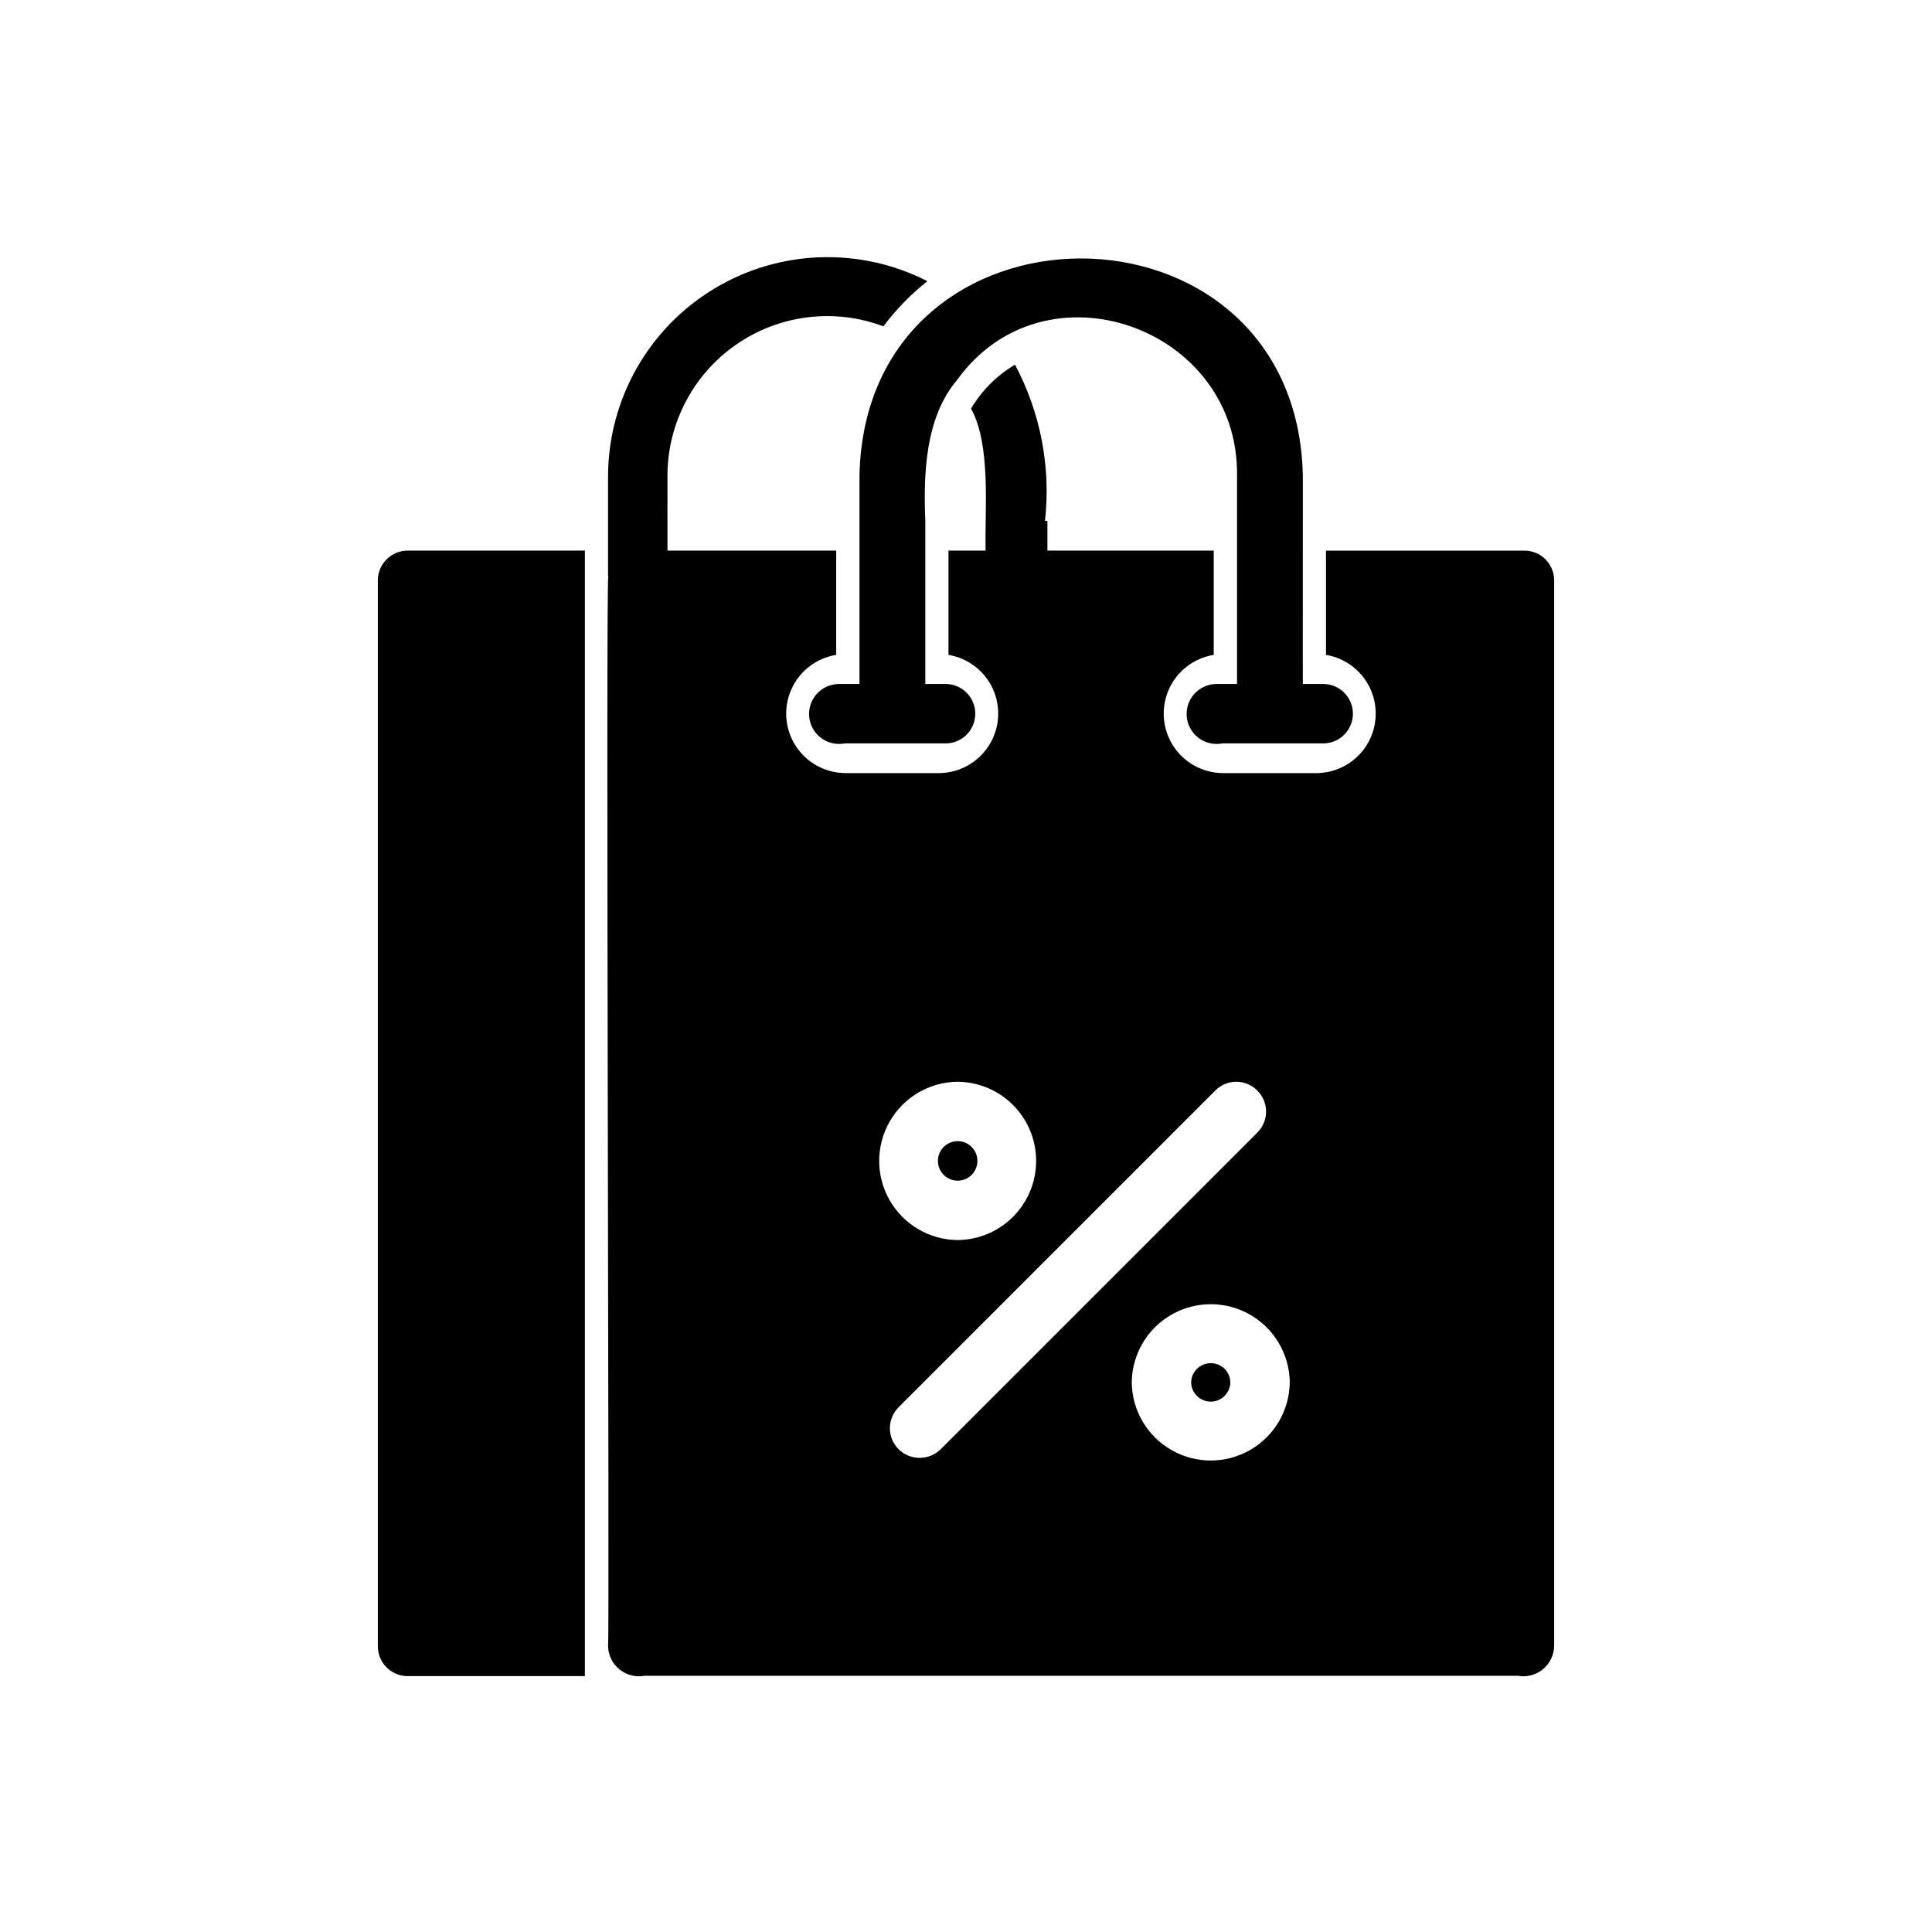 <?xml version="1.0" encoding="UTF-8"?>
<!-- Uploaded to: ICON Repo, www.svgrepo.com, Generator: ICON Repo Mixer Tools -->
<svg fill="#000000" width="800px" height="800px" version="1.1" viewBox="144 144 512 512" xmlns="http://www.w3.org/2000/svg">
 <path d="m547.99 289.92h-52.586v27.629c5.227 0.875 9.664 4.312 11.816 9.152 2.152 4.84 1.73 10.438-1.125 14.902-2.852 4.465-7.754 7.195-13.051 7.277h-25.113c-5.305-0.078-10.215-2.82-13.066-7.293-2.852-4.477-3.262-10.086-1.09-14.926 2.172-4.844 6.637-8.266 11.875-9.113v-27.629h-44.082v-7.871h-0.629l-0.004-0.004c1.578-14.285-1.195-28.719-7.949-41.406-4.805 2.84-8.812 6.848-11.652 11.652 5.356 9.668 3.609 26.867 3.856 37.629h-9.836v27.629c5.227 0.871 9.664 4.309 11.82 9.152 2.152 4.84 1.73 10.441-1.125 14.906-2.856 4.461-7.762 7.195-13.059 7.273h-25.113c-5.305-0.078-10.215-2.82-13.066-7.293-2.852-4.477-3.258-10.086-1.086-14.926 2.172-4.844 6.633-8.266 11.871-9.113v-27.629h-44.715c-0.023-4.633 0.016-15.34 0-20.074 0.086-13.844 6.938-26.773 18.344-34.617s25.93-9.617 38.887-4.742c3.352-4.477 7.266-8.5 11.652-11.969-17.957-9.172-39.387-8.391-56.625 2.066-17.242 10.457-27.836 29.098-28 49.262v26.844h0.078c-0.75 0.18 0.375 283.04-0.082 283.55h0.004c0.051 2.387 1.145 4.629 2.992 6.144 1.844 1.512 4.262 2.144 6.613 1.727h231.52c2.352 0.418 4.766-0.215 6.613-1.727 1.844-1.516 2.938-3.758 2.988-6.144v-282.45c-0.012-4.344-3.527-7.859-7.871-7.871zm-62.188 220.42v-0.004c-0.082 7.43-4.09 14.254-10.535 17.945-6.445 3.691-14.363 3.691-20.809 0-6.445-3.691-10.457-10.52-10.535-17.945 0.082-7.426 4.09-14.254 10.535-17.941 6.445-3.691 14.363-3.691 20.809 0 6.445 3.688 10.453 10.516 10.535 17.941zm-8.582-77.305c1.477 1.469 2.305 3.465 2.305 5.551 0 2.082-0.828 4.078-2.305 5.547l-83.914 83.914v0.004c-3.098 3.062-8.086 3.062-11.18 0-1.473-1.473-2.301-3.469-2.301-5.551 0-2.082 0.828-4.078 2.301-5.551l83.914-83.914c1.469-1.512 3.484-2.363 5.59-2.363 2.106 0 4.121 0.852 5.59 2.363zm-79.43-2.363c7.453 0.066 14.312 4.078 18.02 10.543 3.707 6.465 3.707 14.41 0 20.875-3.707 6.465-10.566 10.477-18.02 10.539-7.449-0.062-14.309-4.074-18.016-10.539-3.707-6.465-3.707-14.41 0-20.875 3.707-6.465 10.566-10.477 18.016-10.543zm0 15.742v0.004c2.891 0 5.234 2.344 5.234 5.234 0 2.891-2.344 5.234-5.234 5.234s-5.234-2.344-5.234-5.234c0-2.891 2.344-5.234 5.234-5.234zm72.266 63.922c-0.047 2.836-2.359 5.109-5.195 5.109-2.832 0-5.144-2.273-5.195-5.109 0.059-2.824 2.367-5.086 5.195-5.086s5.137 2.262 5.195 5.086zm-218.05-220.42h46.996v298.27l-46.996 0.004c-4.344-0.012-7.859-3.527-7.871-7.871v-282.53c0.012-4.344 3.527-7.859 7.871-7.871zm237.26-20.074v12.203c0.035 12.309-0.047 30.766 0 43.219 1.121 0.016 4.449-0.023 5.508 0h0.004c4.301 0.062 7.758 3.57 7.758 7.871 0 4.305-3.457 7.809-7.758 7.875h-26.844c-2.184 0.426-4.445-0.086-6.238-1.406-1.789-1.32-2.945-3.332-3.184-5.543-0.238-2.211 0.461-4.422 1.93-6.098 1.469-1.672 3.57-2.648 5.797-2.699 1.086-0.02 4.465 0.023 5.59 0v-55.418c0.336-39.328-51.172-57.406-74.266-25.035-8.293 9.746-8.879 24.645-8.344 37.234-0.02 12.277 0.027 30.84 0 43.219 1.121 0.016 4.449-0.023 5.512 0h-0.004c4.293 0.078 7.731 3.578 7.731 7.871 0 4.293-3.438 7.797-7.731 7.875h-26.848c-2.184 0.426-4.445-0.086-6.238-1.406-1.789-1.32-2.945-3.332-3.184-5.543-0.238-2.211 0.461-4.422 1.93-6.098 1.469-1.672 3.57-2.648 5.797-2.699 1.086-0.02 4.465 0.023 5.59 0v-55.418c1.773-76.527 115.63-76.418 117.49 0z"/>
</svg>